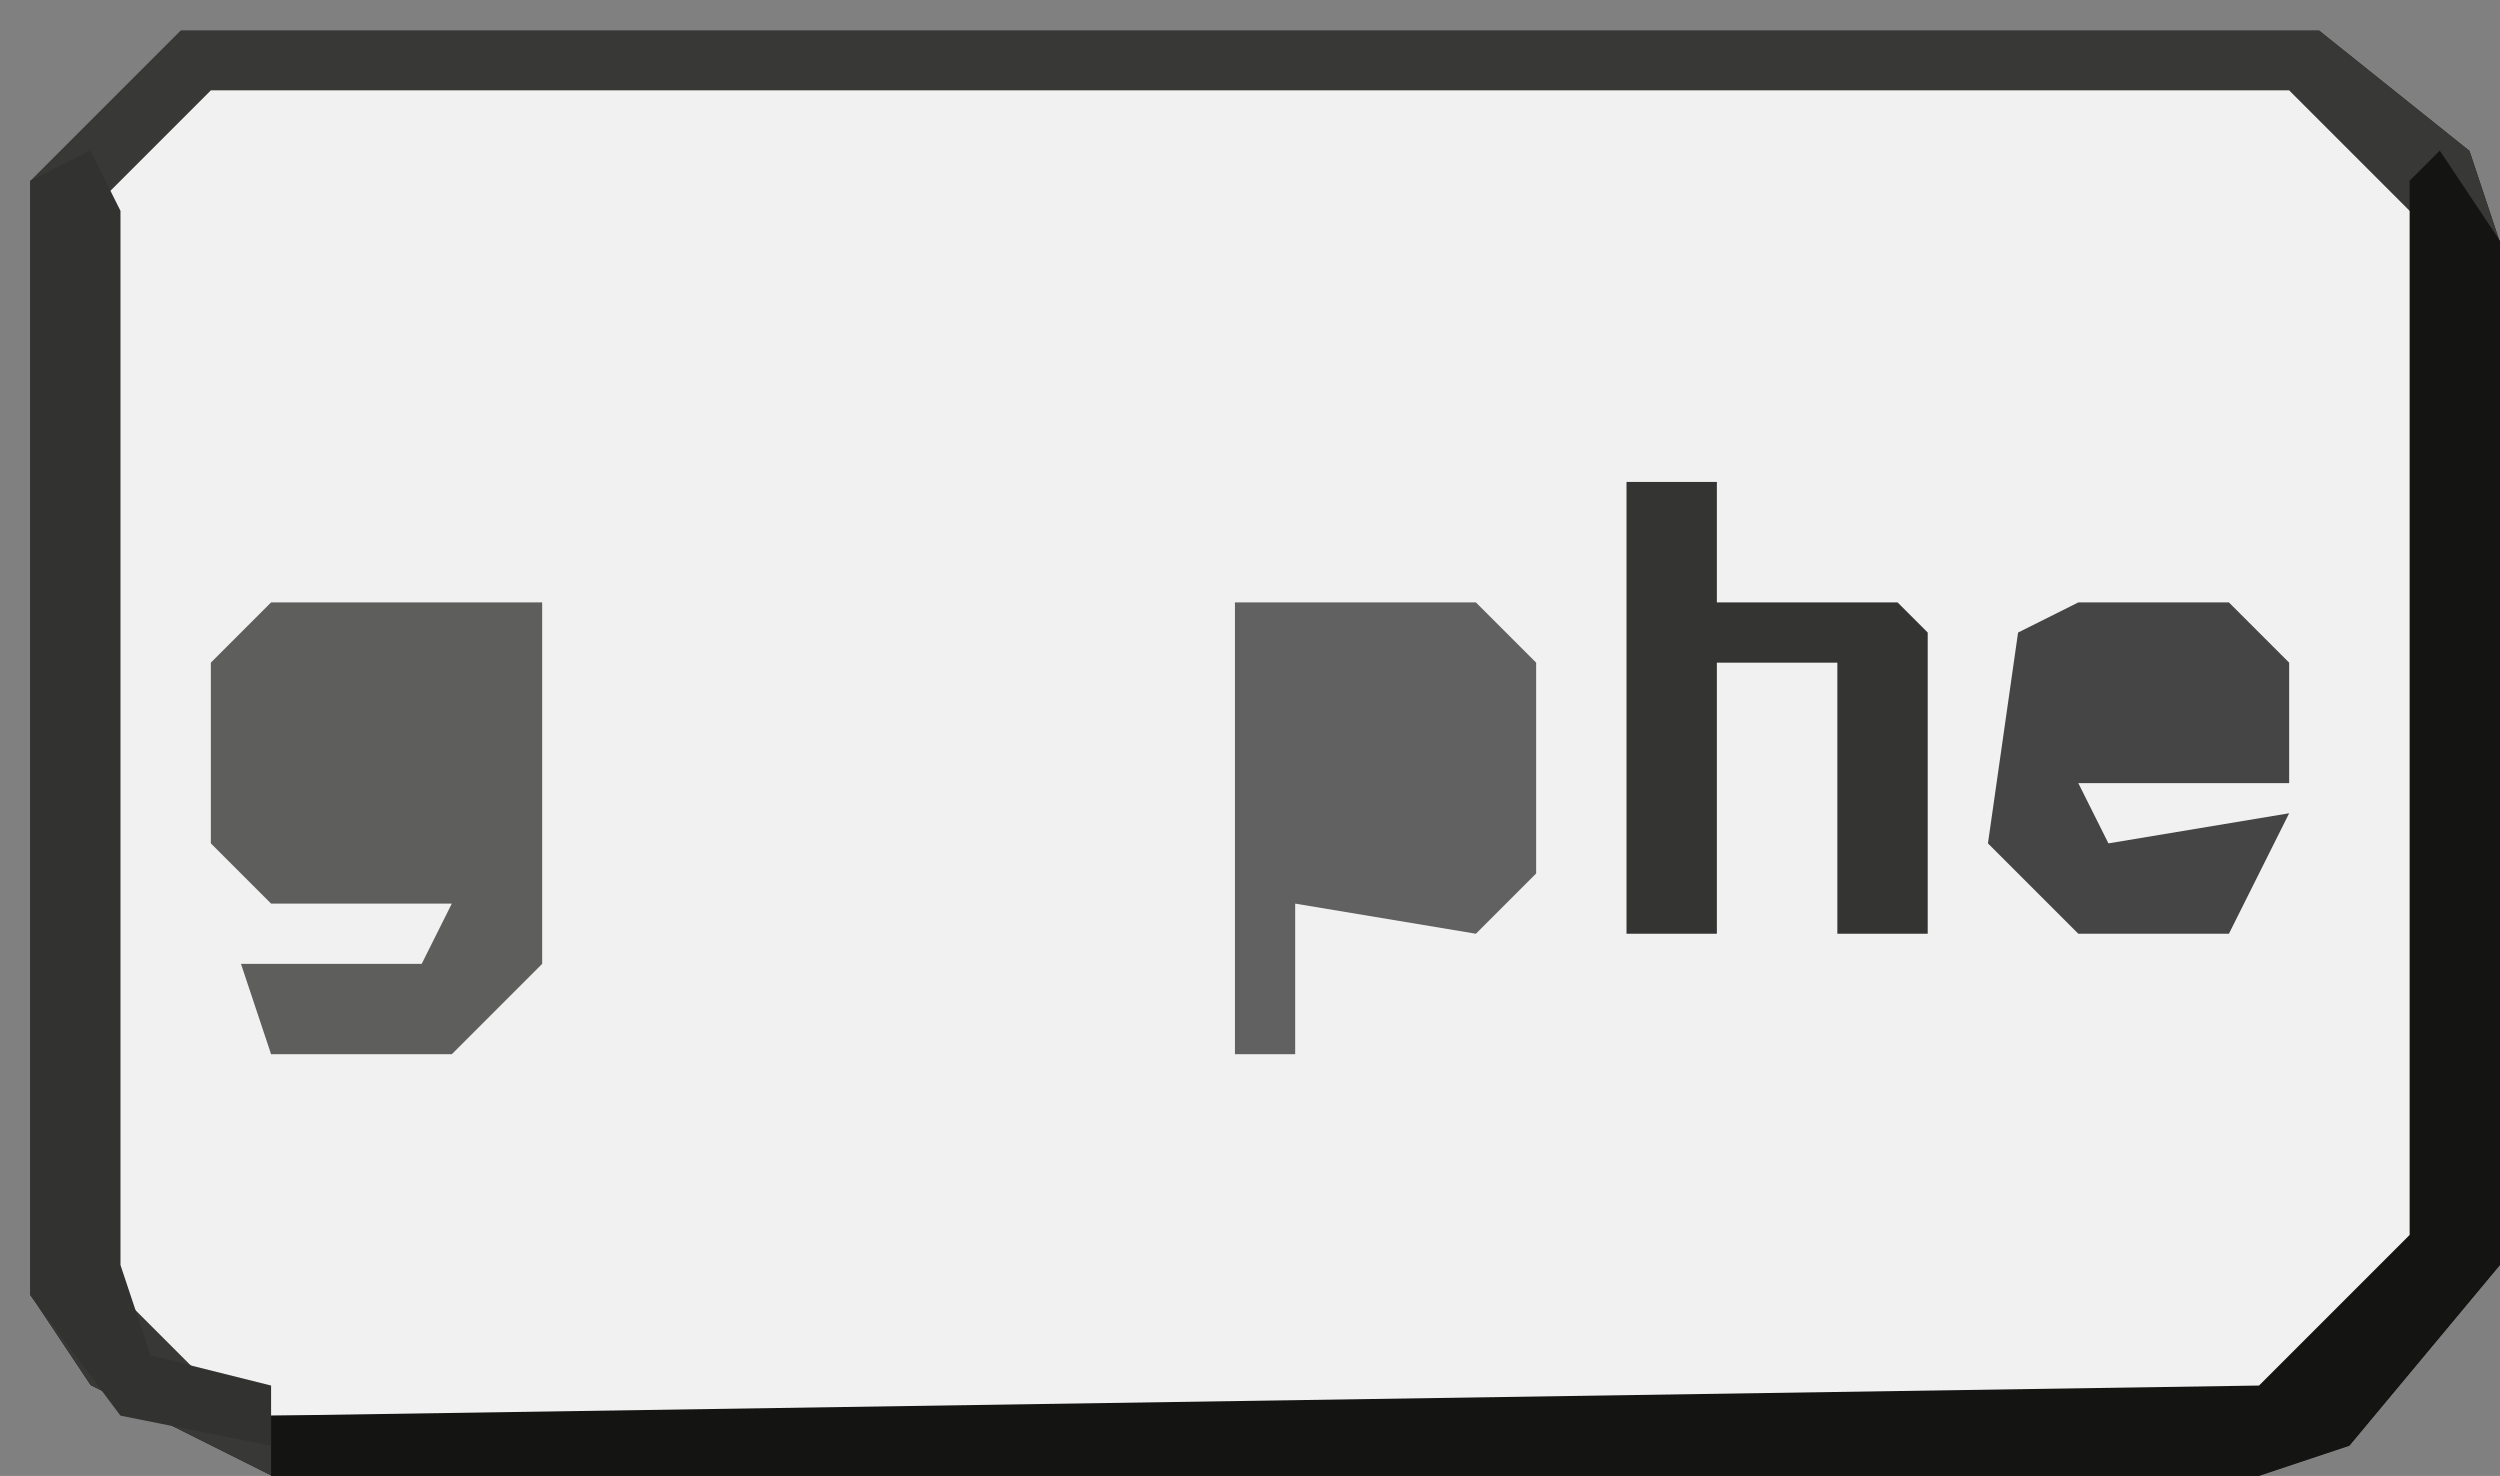 <?xml version="1.0" encoding="UTF-8"?>
<svg version="1.1" xmlns="http://www.w3.org/2000/svg" width="83" height="49">
<rect width="100%" height="100%" fill="#808080" stroke="none"/>
<path d="M0,0 L71,0 L76,4 L77,7 L77,41 L72,47 L69,48 L3,48 L-3,45 L-5,42 L-5,5 Z " fill="#F1F1F1" transform="translate(6,1)"/>
<path d="M0,0 L71,0 L76,4 L77,7 L77,41 L72,47 L69,48 L3,48 L-3,45 L-5,42 L-5,5 Z M1,2 L-3,6 L-3,41 L1,45 L3,46 L69,46 L74,42 L75,40 L75,7 L70,2 Z " fill="#383837" transform="translate(6,1)"/>
<path d="M0,0 L2,3 L2,37 L-3,43 L-6,44 L-72,44 L-72,42 L-6,41 L-1,36 L-1,1 Z " fill="#141413" transform="translate(81,5)"/>
<path d="M0,0 L9,0 L9,12 L6,15 L0,15 L-1,12 L5,12 L6,10 L0,10 L-2,8 L-2,2 Z " fill="#5E5E5D" transform="translate(9,20)"/>
<path d="M0,0 L8,0 L10,2 L10,9 L8,11 L2,10 L2,15 L0,15 Z " fill="#616161" transform="translate(41,20)"/>
<path d="M0,0 L1,2 L1,37 L2,40 L6,41 L6,43 L1,42 L-2,38 L-2,1 Z " fill="#323231" transform="translate(3,5)"/>
<path d="M0,0 L3,0 L3,4 L9,4 L10,5 L10,15 L7,15 L7,6 L3,6 L3,15 L0,15 Z " fill="#343433" transform="translate(54,16)"/>
<path d="M0,0 L5,0 L7,2 L7,6 L0,6 L1,8 L7,7 L5,11 L0,11 L-3,8 L-2,1 Z " fill="#454545" transform="translate(69,20)"/>
</svg>
